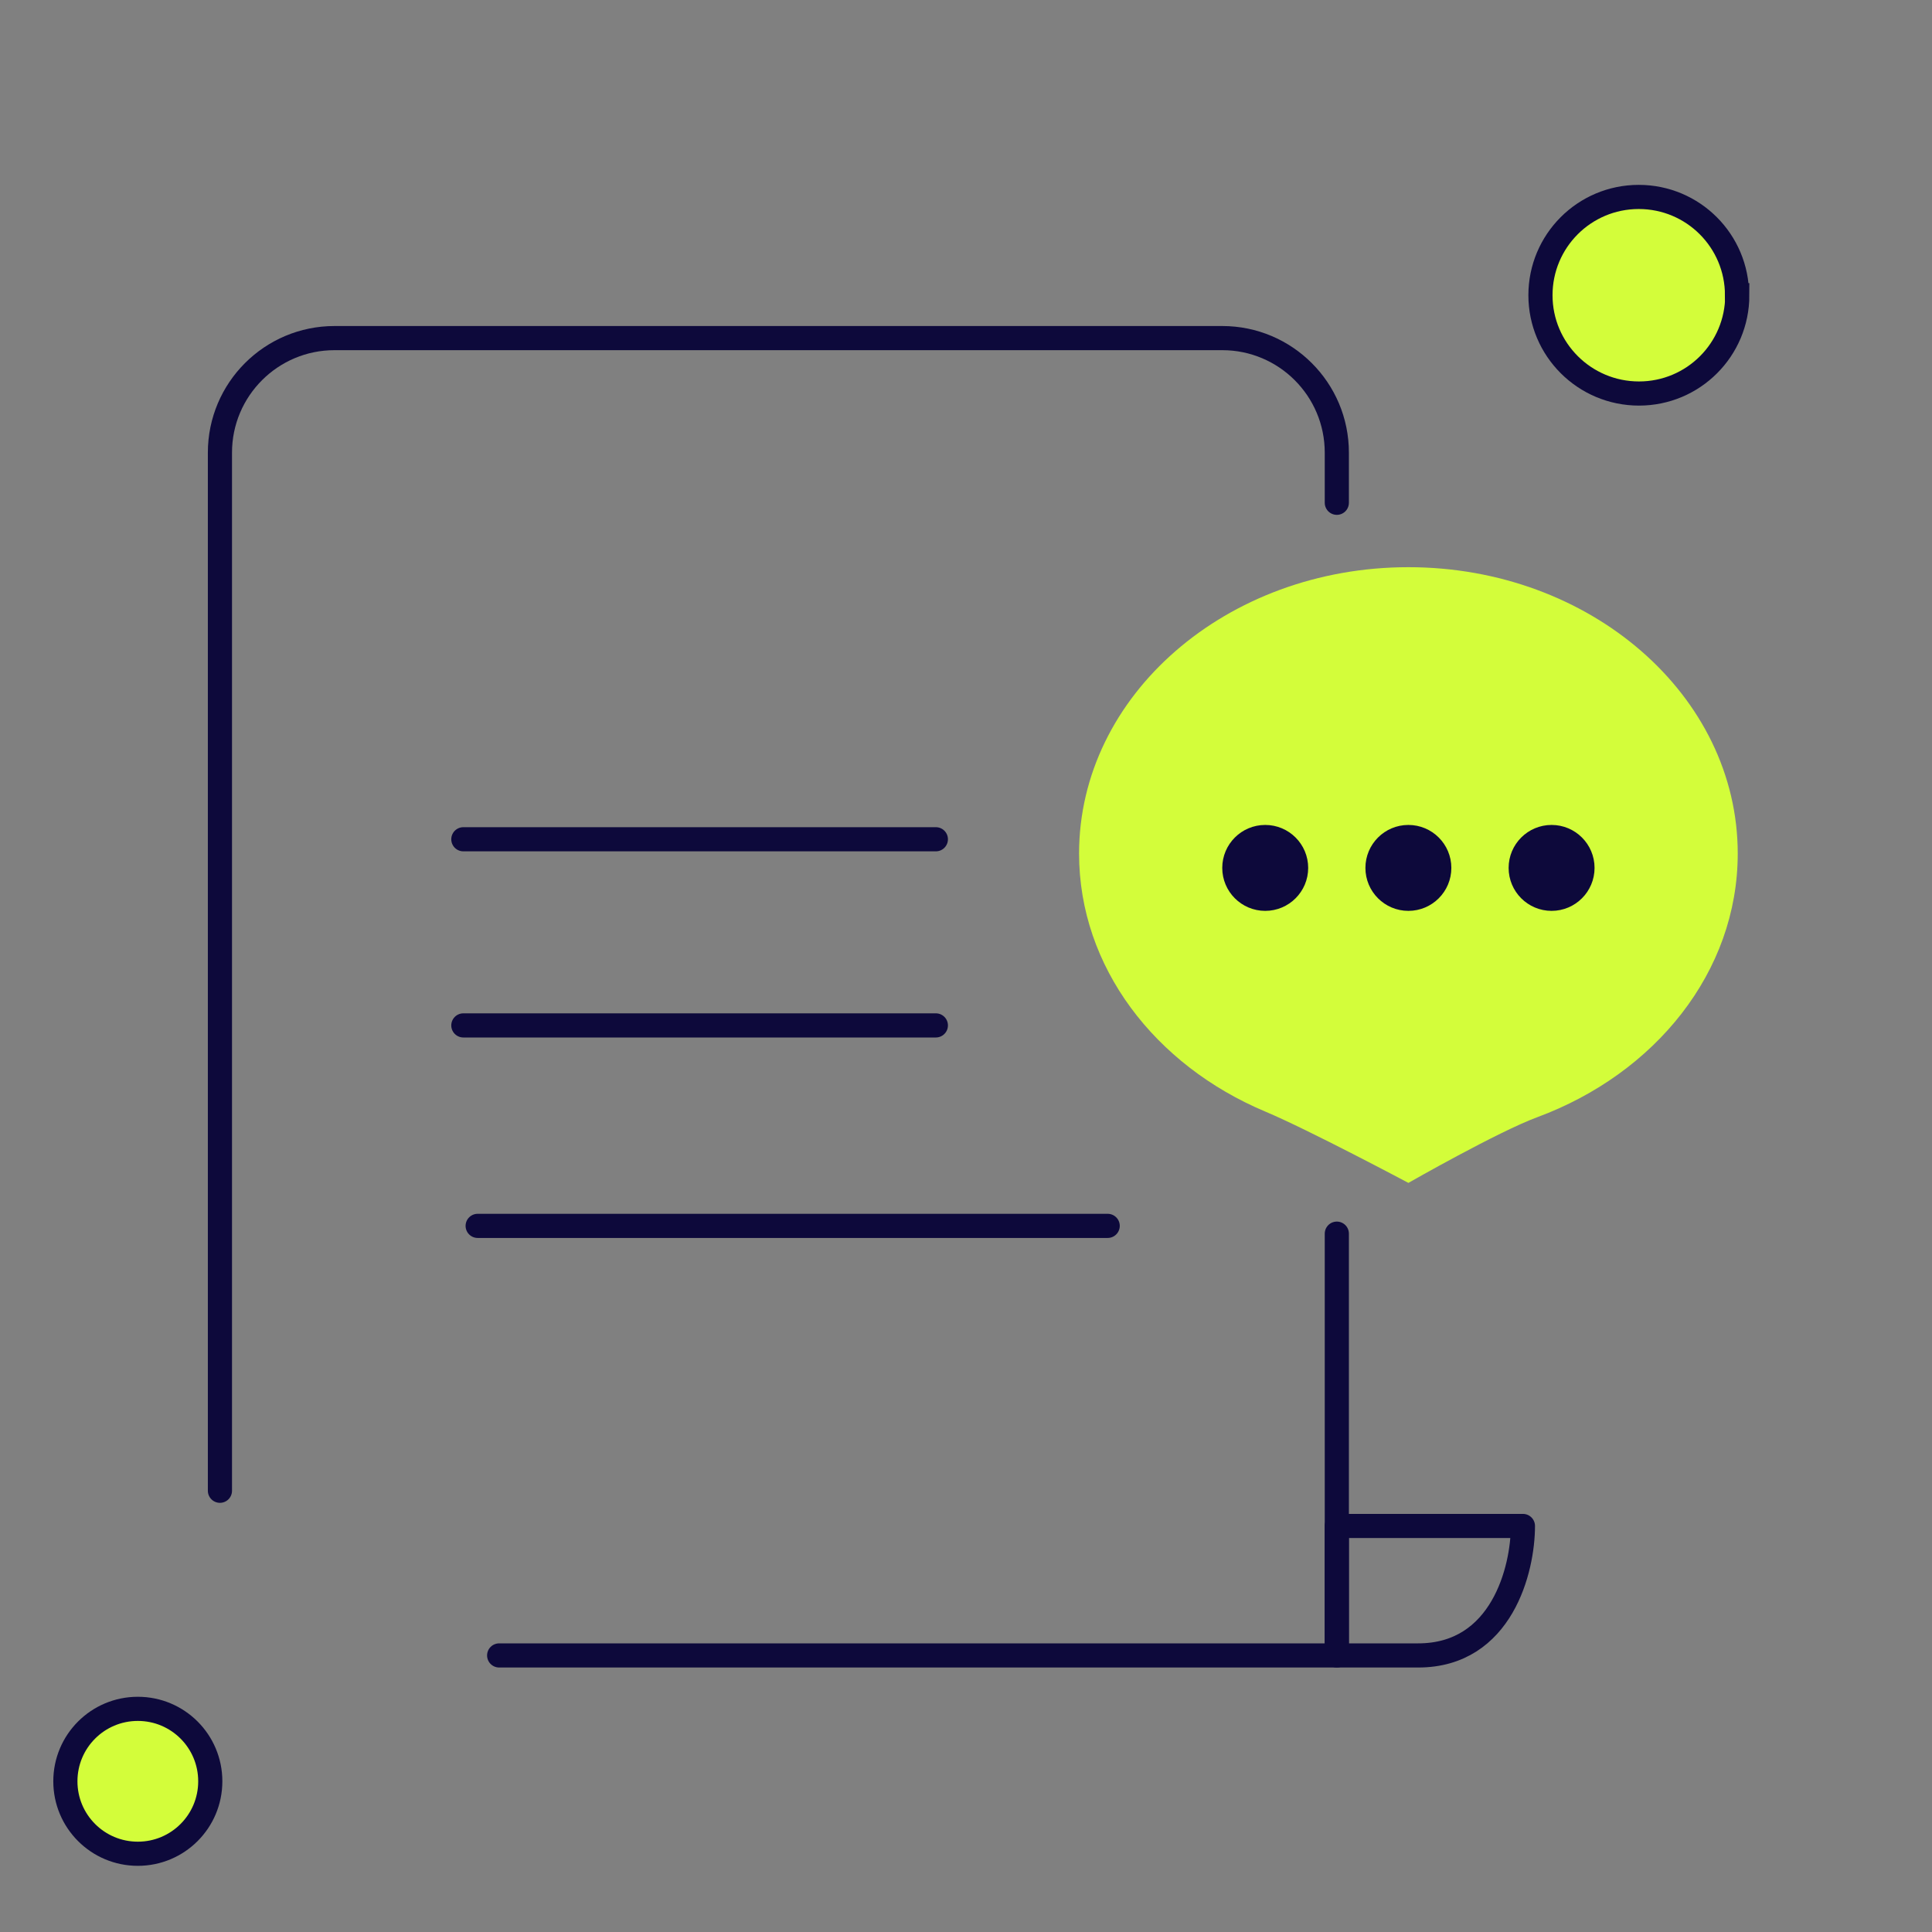 <svg width="80" height="80" viewBox="0 0 80 80" fill="none" xmlns="http://www.w3.org/2000/svg">
<rect x="0" y="0" width="80" height="80" fill="#808080" stroke="none"/>
<mask id="mask0_986_53741" style="mask-type:alpha" maskUnits="userSpaceOnUse" x="0" y="0" width="80" height="80">
<rect width="80" height="80" fill="#D9D9D9"/>
</mask>
<g mask="url(#mask0_986_53741)">
<path d="M19.186 34.752H38.752" stroke="#0D093B" stroke-linecap="round" stroke-linejoin="round"/>
<path d="M19.186 42.46H38.752" stroke="#0D093B" stroke-linecap="round" stroke-linejoin="round"/>
<path d="M19.779 50.761H45.867" stroke="#0D093B" stroke-linecap="round" stroke-linejoin="round"/>
<path d="M55.355 20.819V18.743C55.355 16.124 53.231 14 50.611 14H13.851C11.231 14 9.107 16.124 9.107 18.743V27.637V34.455V41.274V54.911V61.729M55.355 51.083V57.51V61.729V68.548H32.231H20.669" stroke="#0D093B" stroke-linecap="round" stroke-linejoin="round"/>
<path d="M71.956 35.345C71.956 40.247 68.534 44.455 63.655 46.261C62.016 46.867 58.319 48.981 58.319 48.981C58.319 48.981 54.182 46.78 52.389 46.026C47.828 44.108 44.682 40.046 44.682 35.345C44.682 28.795 50.787 23.486 58.319 23.486C65.85 23.486 71.956 28.795 71.956 35.345Z" fill="#D3FD3A"/>
<circle cx="52.39" cy="35.938" r="1.779" fill="#0D093B"/>
<circle cx="58.318" cy="35.938" r="1.779" fill="#0D093B"/>
<circle cx="64.248" cy="35.938" r="1.779" fill="#0D093B"/>
<path d="M63.061 63.187H55.353V68.548H58.726C62.194 68.548 63.061 64.974 63.061 63.187Z" stroke="#0D093B" stroke-linecap="round" stroke-linejoin="round"/>
<path d="M8.707 73.76C8.707 75.418 7.366 76.76 5.707 76.76C4.049 76.76 2.707 75.418 2.707 73.76C2.707 72.101 4.049 70.76 5.707 70.76C7.366 70.76 8.707 72.101 8.707 73.76Z" fill="#D3FD3A" stroke="#0D093B"/>
<path d="M71.937 12.225C71.937 14.475 70.117 16.295 67.867 16.295C65.617 16.295 63.787 14.475 63.787 12.225C63.787 9.975 65.607 8.155 67.857 8.155C70.107 8.155 71.927 9.975 71.927 12.225H71.937Z" fill="#D3FD3A" stroke="#0D093B"/>
</g>
</svg>
